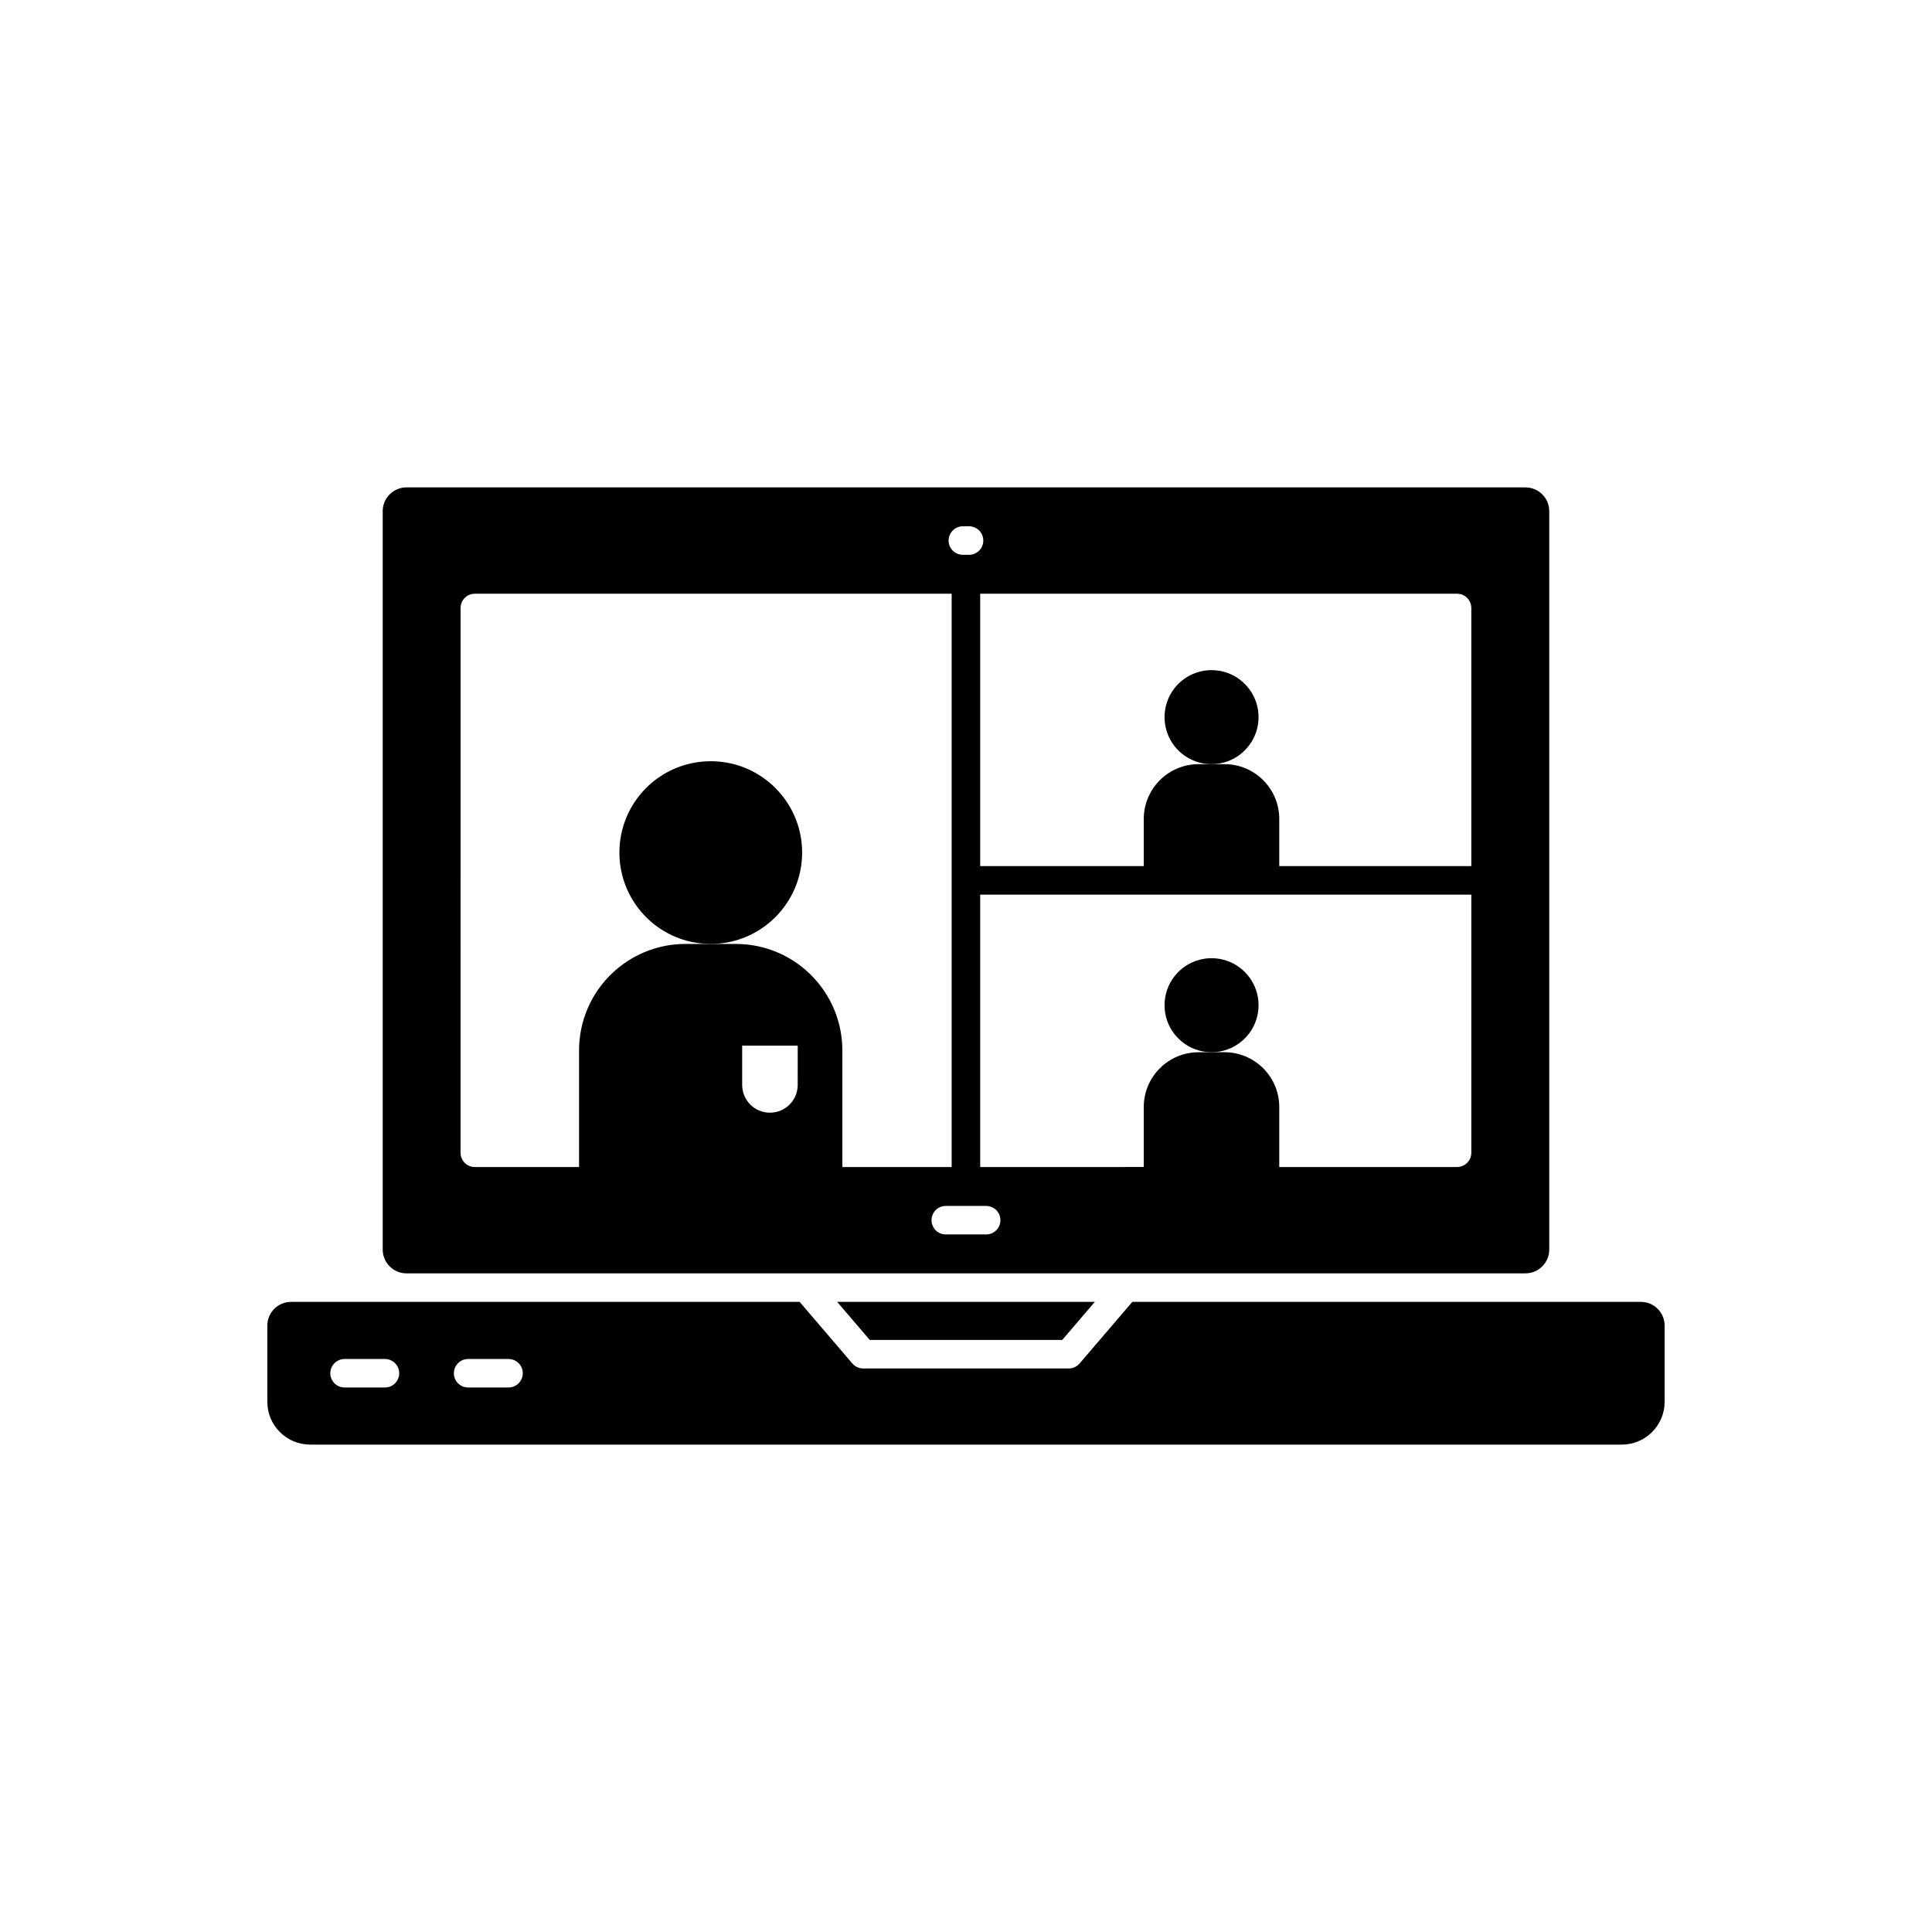 <?xml version="1.0" encoding="UTF-8"?>
<!-- The Best Svg Icon site in the world: iconSvg.co, Visit us! https://iconsvg.co -->
<svg fill="#000000" width="800px" height="800px" version="1.1" viewBox="144 144 512 512" xmlns="http://www.w3.org/2000/svg">
 <g>
  <path d="m477.53 334.05c0-5.375-3.406-9.953-8.176-11.703-1.332-0.484-2.773-0.754-4.281-0.754-1.133 0-2.223 0.148-3.258 0.43-5.305 1.426-9.199 6.277-9.199 12.027s3.891 10.598 9.199 12.027c1.035 0.281 2.129 0.43 3.258 0.43 1.508 0 2.949-0.27 4.281-0.754 4.769-1.75 8.176-6.332 8.176-11.703z"/>
  <path d="m477.53 410.39c0-5.375-3.406-9.953-8.176-11.703-1.332-0.484-2.773-0.754-4.281-0.754-1.133 0-2.223 0.148-3.258 0.43-5.305 1.426-9.199 6.277-9.199 12.027s3.891 10.598 9.199 12.027c1.035 0.281 2.129 0.43 3.258 0.43 1.508 0 2.949-0.27 4.281-0.754 4.769-1.754 8.176-6.332 8.176-11.703z"/>
  <path d="m425.5 499.1 8.645-10.094h-68.293l8.648 10.094z"/>
  <path d="m578.85 489.01h-134.77l-13.98 16.328c-0.719 0.84-1.77 1.324-2.871 1.324h-54.473c-1.102 0-2.148-0.48-2.867-1.324l-13.98-16.328h-134.77c-3.473 0-6.297 2.824-6.297 6.297v20.191c0 6.25 5.086 11.336 11.336 11.336h347.63c6.25 0 11.336-5.086 11.336-11.336v-20.191c0-3.473-2.824-6.297-6.297-6.297zm-332.83 22.691h-10.707c-2.086 0-3.777-1.691-3.777-3.777s1.691-3.777 3.777-3.777h10.707c2.086 0 3.777 1.691 3.777 3.777 0 2.082-1.691 3.777-3.777 3.777zm32.746 0h-10.707c-2.086 0-3.777-1.691-3.777-3.777s1.691-3.777 3.777-3.777h10.707c2.086 0 3.777 1.691 3.777 3.777 0 2.082-1.691 3.777-3.777 3.777z"/>
  <path d="m356.57 369.94c0-10.441-6.621-19.34-15.887-22.742-2.59-0.941-5.391-1.465-8.324-1.465-2.199 0-4.32 0.289-6.332 0.836-10.312 2.773-17.875 12.195-17.875 23.371 0 11.176 7.562 20.598 17.875 23.371 2.016 0.551 4.137 0.836 6.332 0.836 2.93 0 5.731-0.523 8.324-1.465 9.262-3.402 15.887-12.301 15.887-22.742z"/>
  <path d="m251.72 481.45h296.55c3.473 0 6.297-2.824 6.297-6.297v-195.69c0-3.473-2.824-6.297-6.297-6.297l-296.55-0.004c-3.473 0-6.297 2.824-6.297 6.297v195.69c0 3.477 2.824 6.301 6.297 6.301zm103.68-49.934c0 4.066-3.297 7.359-7.359 7.359-4.066 0-7.359-3.297-7.359-7.359v-10.41h14.723zm49.945 39.625h-10.707c-2.086 0-3.777-1.691-3.777-3.777 0-2.086 1.691-3.777 3.777-3.777h10.707c2.086 0 3.777 1.691 3.777 3.777 0 2.086-1.691 3.777-3.777 3.777zm128.57-21.648c0 2.086-1.691 3.777-3.777 3.777h-47.121v-15.891c0-7.742-6.047-14.059-13.668-14.504-0.281-0.012-0.578-0.027-0.863-0.027l-3.422 0.004h-3.422c-5.965 0-11.098 3.598-13.332 8.738-0.766 1.777-1.199 3.731-1.199 5.789v15.891l-43.344 0.004v-72.188h130.15zm0-144.37v68.402h-50.898v-12.492c0-7.742-6.047-14.059-13.668-14.504-0.281-0.012-0.578-0.027-0.863-0.027l-3.422 0.004h-3.422c-5.965 0-11.098 3.598-13.332 8.742-0.766 1.777-1.199 3.731-1.199 5.789v12.492l-43.344-0.004v-72.18h126.37c2.086 0 3.777 1.691 3.777 3.777zm-134.75-21.648h1.645c2.086 0 3.777 1.691 3.777 3.777 0 2.086-1.691 3.777-3.777 3.777h-1.645c-2.086 0-3.777-1.691-3.777-3.777 0-2.082 1.691-3.777 3.777-3.777zm-133.11 21.648c0-2.086 1.691-3.777 3.777-3.777h126.37v151.93h-28.969v-30.883c0-15.051-11.75-27.324-26.566-28.188-0.551-0.027-1.125-0.051-1.676-0.051h-13.297c-11.594 0-21.566 6.988-25.91 16.984-1.492 3.453-2.328 7.25-2.328 11.254v30.883h-27.625c-2.086 0-3.777-1.691-3.777-3.777z"/>
 </g>
</svg>